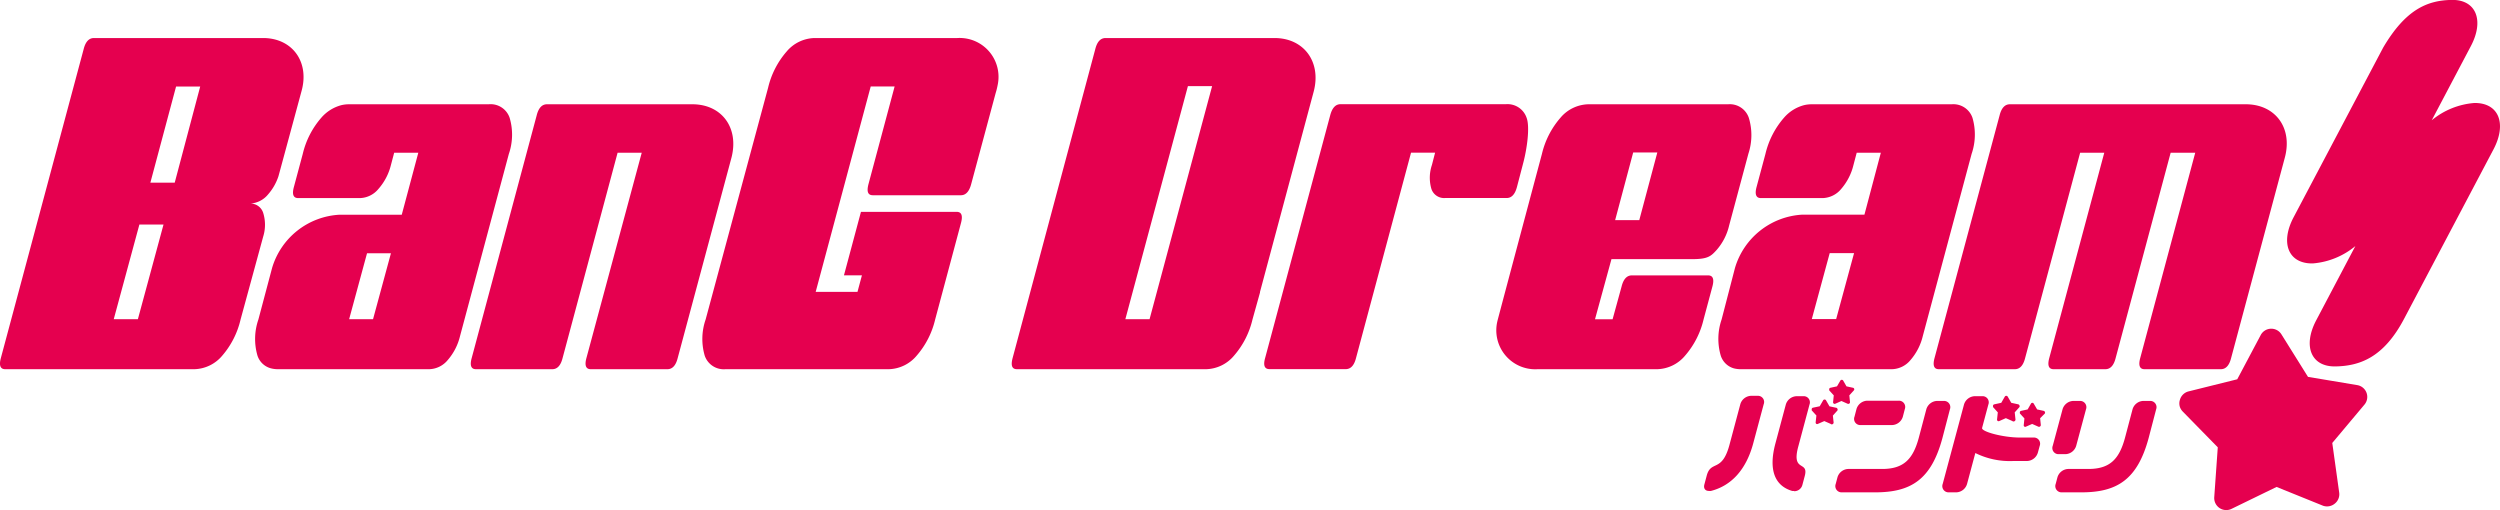 <svg xmlns="http://www.w3.org/2000/svg" viewBox="0 0 332.54 67.85"><title>BanG Dream!</title><path fill="#e5004f" d="M232.62 15.67a2.67 2.67 0 0 0-2.75-1.8h-18.6a5 5 0 0 0-3.71 1.8 11.27 11.27 0 0 0-2.46 4.81s-5.92 22.16-5.92 22.23a5.18 5.18 0 0 0 5.34 6.4h15.91a5 5 0 0 0 3.71-1.8 11.27 11.27 0 0 0 2.46-4.81l1.18-4.4q.39-1.47-.58-1.47h-10.13q-1 0-1.37 1.47l-1.2 4.37h-2.34l2.19-8h10.77c2.07 0 2.47-.4 3.21-1.21A7.52 7.52 0 0 0 230 30l2.56-9.54a7.91 7.91 0 0 0 .06-4.79Zm-17.78 13.61 2.4-9h3.21l-2.4 9ZM262.37 15.67a2.68 2.68 0 0 0-2.75-1.8H241a4.46 4.46 0 0 0-1 .11 5.31 5.31 0 0 0-2.71 1.69 11.27 11.27 0 0 0-2.46 4.81l-1.18 4.4q-.39 1.47.59 1.47h8.18a3.31 3.31 0 0 0 2.48-1.21 7.57 7.57 0 0 0 1.64-3.19l.43-1.63h3.21L248 28.55h-8.22a9.91 9.91 0 0 0-9 7.09L229 42.5a7.93 7.93 0 0 0-.11 4.81 2.57 2.57 0 0 0 1.75 1.69 3.71 3.71 0 0 0 .94.11h20.06a3.3 3.3 0 0 0 2.48-1.21 7.55 7.55 0 0 0 1.64-3.19l6.49-24.22a7.93 7.93 0 0 0 .12-4.82Zm-15.75 18-2.38 8.77H241l2.38-8.77ZM298.73 13.87h-31.38q-1 0-1.37 1.47l-8.66 32.3q-.39 1.47.58 1.47H268q1 0 1.37-1.47l7.32-27.32h3.21l-7.32 27.32q-.39 1.47.59 1.47h6.87q1 0 1.37-1.47l7.32-27.32H292l-7.32 27.32q-.39 1.47.58 1.47h10.14q1 0 1.37-1.47L303.91 21c1.09-4-1.27-7.13-5.18-7.13ZM169.53 5.06h-22.47q-1 0-1.37 1.47l-11 41.11c-.26 1-.07 1.47.59 1.47h25.15a5 5 0 0 0 3.71-1.8 11.26 11.26 0 0 0 2.46-4.81l1-3.59v-.08l7.15-26.68c1.02-3.91-1.3-7.09-5.22-7.09Zm-19.84 37.4 8.32-31h3.22l-8.32 31ZM92.1 13.87H72.76q-1 0-1.37 1.47l-8.65 32.3q-.4 1.47.58 1.47h10.14q1 0 1.37-1.47l7.32-27.32h3.21L78 47.64q-.39 1.47.59 1.47h10.18q1 0 1.37-1.47L97.29 21c1.05-4-1.29-7.13-5.19-7.13ZM67.79 15.67a2.67 2.67 0 0 0-2.79-1.8H46.44a4.45 4.45 0 0 0-1 .11 5.31 5.31 0 0 0-2.71 1.69 11.26 11.26 0 0 0-2.46 4.81l-1.18 4.4q-.4 1.47.58 1.47h8.18a3.3 3.3 0 0 0 2.48-1.21A7.53 7.53 0 0 0 52 21.95l.43-1.63h3.21l-2.2 8.24h-8.25a9.91 9.91 0 0 0-9 7.09l-1.82 6.85a7.92 7.92 0 0 0-.12 4.81A2.57 2.57 0 0 0 36.06 49a3.72 3.72 0 0 0 .94.11h20.07a3.3 3.3 0 0 0 2.48-1.21 7.56 7.56 0 0 0 1.64-3.19l6.49-24.22a7.9 7.9 0 0 0 .11-4.82ZM52 33.69l-2.38 8.77h-3.18l2.38-8.77ZM132.7 11.33a5.17 5.17 0 0 0-5.36-6.27h-19a5 5 0 0 0-3.71 1.8 11.26 11.26 0 0 0-2.46 4.81L93.86 42.5a7.92 7.92 0 0 0-.12 4.81 2.67 2.67 0 0 0 2.75 1.8h21.73a5 5 0 0 0 3.71-1.8 11.24 11.24 0 0 0 2.46-4.81l3.44-12.85q.39-1.47-.58-1.47h-12.73l-2.26 8.44h2.39l-.59 2.2h-5.56l7.32-27.32H119l-3.48 13c-.26 1-.07 1.47.59 1.47h11.7c.65 0 1.11-.49 1.37-1.47l3.25-12.09a9.3 9.3 0 0 0 .27-1.08ZM35 5.06H12.5q-1 0-1.37 1.47L.11 47.64q-.39 1.47.59 1.47h25.15a5 5 0 0 0 3.71-1.8A11.25 11.25 0 0 0 32 42.5l3-11a5.31 5.31 0 0 0 0-3.21 1.78 1.78 0 0 0-1.83-1.21 3.3 3.3 0 0 0 2.48-1.21 7 7 0 0 0 1.39-2.43c.13-.46 3.06-11.29 3.06-11.29 1.11-3.91-1.22-7.09-5.1-7.09Zm-16.66 37.4h-3.21l3.41-12.59h3.21ZM20 24.3l3.42-12.79h3.21L23.24 24.3ZM187.69 20.31l-7.32 27.32Q180 49.1 179 49.1h-10.13q-1 0-.59-1.47l8.66-32.3q.39-1.47 1.37-1.47h22a2.68 2.68 0 0 1 2.75 1.8c.46 1.2.07 4.11-.47 6.11l-.81 3.1q-.39 1.47-1.37 1.47h-8.18a1.78 1.78 0 0 1-1.83-1.21 5.29 5.29 0 0 1 .07-3.19l.42-1.63ZM227.59 65.3a1.11 1.11 0 0 1-.29 0c-.48 0-.73-.34-.59-.86l.31-1.17c.56-2.09 2-.39 3-4l1.47-5.5a1.55 1.55 0 0 1 1.42-1.12h.87a.82.82 0 0 1 .82 1.12L233.2 59c-.93 3.45-2.88 5.6-5.61 6.3Zm11.06 0a.88.88 0 0 1-.27 0c-2.35-.7-3.15-2.85-2.22-6.32l1.38-5.16A1.55 1.55 0 0 1 239 52.7h.87a.82.82 0 0 1 .82 1.12l-1.47 5.5c-1 3.6 1.41 1.88.84 4l-.31 1.17a1.12 1.12 0 0 1-1.1.85ZM269.66 61.32h-1.84a10.33 10.33 0 0 1-5.07-1.06l-1.1 4.11a1.55 1.55 0 0 1-1.42 1.12h-1a.83.83 0 0 1-.82-1.12l2.83-10.55a1.55 1.55 0 0 1 1.42-1.12h1a.82.82 0 0 1 .82 1.12l-.83 3.1c-.13.5 2.82 1.28 5 1.28h1.84a.82.82 0 0 1 .82 1.12l-.24.88a1.55 1.55 0 0 1-1.41 1.12ZM274.75 60.41h-.88a.82.82 0 0 1-.82-1.12l1.3-4.84a1.55 1.55 0 0 1 1.42-1.12h.88a.83.83 0 0 1 .82 1.12l-1.3 4.84a1.55 1.55 0 0 1-1.42 1.12Zm2.11 5.08h-2.6a.83.83 0 0 1-.82-1.12l.23-.87a1.55 1.55 0 0 1 1.42-1.12h2.69c2.81 0 4.1-1.24 4.88-4.15l1-3.78a1.55 1.55 0 0 1 1.42-1.12h.9a.83.83 0 0 1 .82 1.12l-1 3.83c-1.5 5.54-4.22 7.21-8.94 7.21ZM249.44 65.49H245a.83.83 0 0 1-.82-1.12l.23-.87a1.55 1.55 0 0 1 1.42-1.12h4.52c2.81 0 4.1-1.24 4.88-4.15l1-3.78a1.55 1.55 0 0 1 1.42-1.12h.9a.83.83 0 0 1 .82 1.12l-1 3.83c-1.49 5.54-4.21 7.21-8.93 7.21ZM251.68 56.54h-4.18a.82.82 0 0 1-.82-1.12l.26-1a1.55 1.55 0 0 1 1.42-1.12h4.19a.83.83 0 0 1 .82 1.12l-.26 1a1.55 1.55 0 0 1-1.43 1.12Z"></path><path fill="#e5004f" d="M268 56a.23.23 0 0 0 .09-.21l-.1-.94.63-.7a.23.23 0 0 0 0-.22.23.23 0 0 0-.17-.15l-.92-.2-.47-.82a.23.23 0 0 0-.2-.11.22.22 0 0 0-.19.11l-.47.82-.92.2a.22.22 0 0 0-.17.15.19.19 0 0 0 0 .14.24.24 0 0 0 0 .08l.63.7-.1.94a.23.23 0 0 0 .09.21.23.23 0 0 0 .22 0l.86-.38.86.38a.24.24 0 0 0 .33 0ZM271.37 56.72a.22.22 0 0 0 .09-.2l-.09-.89.63-.63a.22.22 0 0 0 0-.21.21.21 0 0 0-.16-.14l-.87-.19-.45-.77a.21.21 0 0 0-.18-.11.22.22 0 0 0-.19.11l-.44.77-.87.19a.21.21 0 0 0-.16.14.2.2 0 0 0 0 .13.21.21 0 0 0 0 .08l.6.66-.09.89a.21.21 0 0 0 .09.2.21.21 0 0 0 .21 0l.82-.36.81.36a.22.22 0 0 0 .25-.03ZM243.81 56.39a.23.23 0 0 0 .09-.2l-.1-.91.61-.68a.22.22 0 0 0 0-.21.22.22 0 0 0-.16-.15l-.9-.19-.46-.8a.22.22 0 0 0-.19-.11.22.22 0 0 0-.19.11l-.46.79-.9.19a.22.22 0 0 0-.16.15.23.23 0 0 0 0 .13.22.22 0 0 0 0 .08l.62.68-.1.91a.22.22 0 0 0 .09.2.22.22 0 0 0 .22 0l.84-.37.84.37a.22.22 0 0 0 .31.01ZM246 53.67a.21.21 0 0 0 .08-.19l-.09-.89.6-.66a.21.21 0 0 0-.11-.35l-.87-.19-.44-.77a.22.22 0 0 0-.19-.1.22.22 0 0 0-.18.1l-.45.77-.87.19a.21.21 0 0 0-.16.14.18.18 0 0 0 0 .13.2.2 0 0 0 0 .08l.6.66-.09.89a.21.21 0 0 0 .3.22l.81-.36.81.36a.22.22 0 0 0 .25-.03ZM310.55 67a1.59 1.59 0 0 0 .6-1.48l-.92-6.6 4.28-5.1a1.59 1.59 0 0 0-.94-2.59l-6.57-1.1-3.53-5.65a1.59 1.59 0 0 0-2.76.09l-3.12 5.88-6.47 1.61a1.6 1.6 0 0 0-1.15 1.1 1.56 1.56 0 0 0 0 1 1.7 1.7 0 0 0 .35.56L295 59.5l-.47 6.65a1.6 1.6 0 0 0 2.29 1.54l6-2.92 6.18 2.5a1.61 1.61 0 0 0 1.55-.27Z"></path><path fill="#e5004f" d="M329.12 13.7a10.13 10.13 0 0 0-5.66 2.3l5.21-9.88c1.81-3.44.67-6.19-2.56-6.13S320 1.24 317 6.33l-11.92 22.58c-1.81 3.44-.67 6.19 2.56 6.13a10.13 10.13 0 0 0 5.66-2.31l-5.21 9.88c-1.81 3.44-.67 6.19 2.56 6.13s6.41-1.17 9.13-6.33l11.91-22.57c1.8-3.45.65-6.19-2.57-6.14Z"></path></svg>
